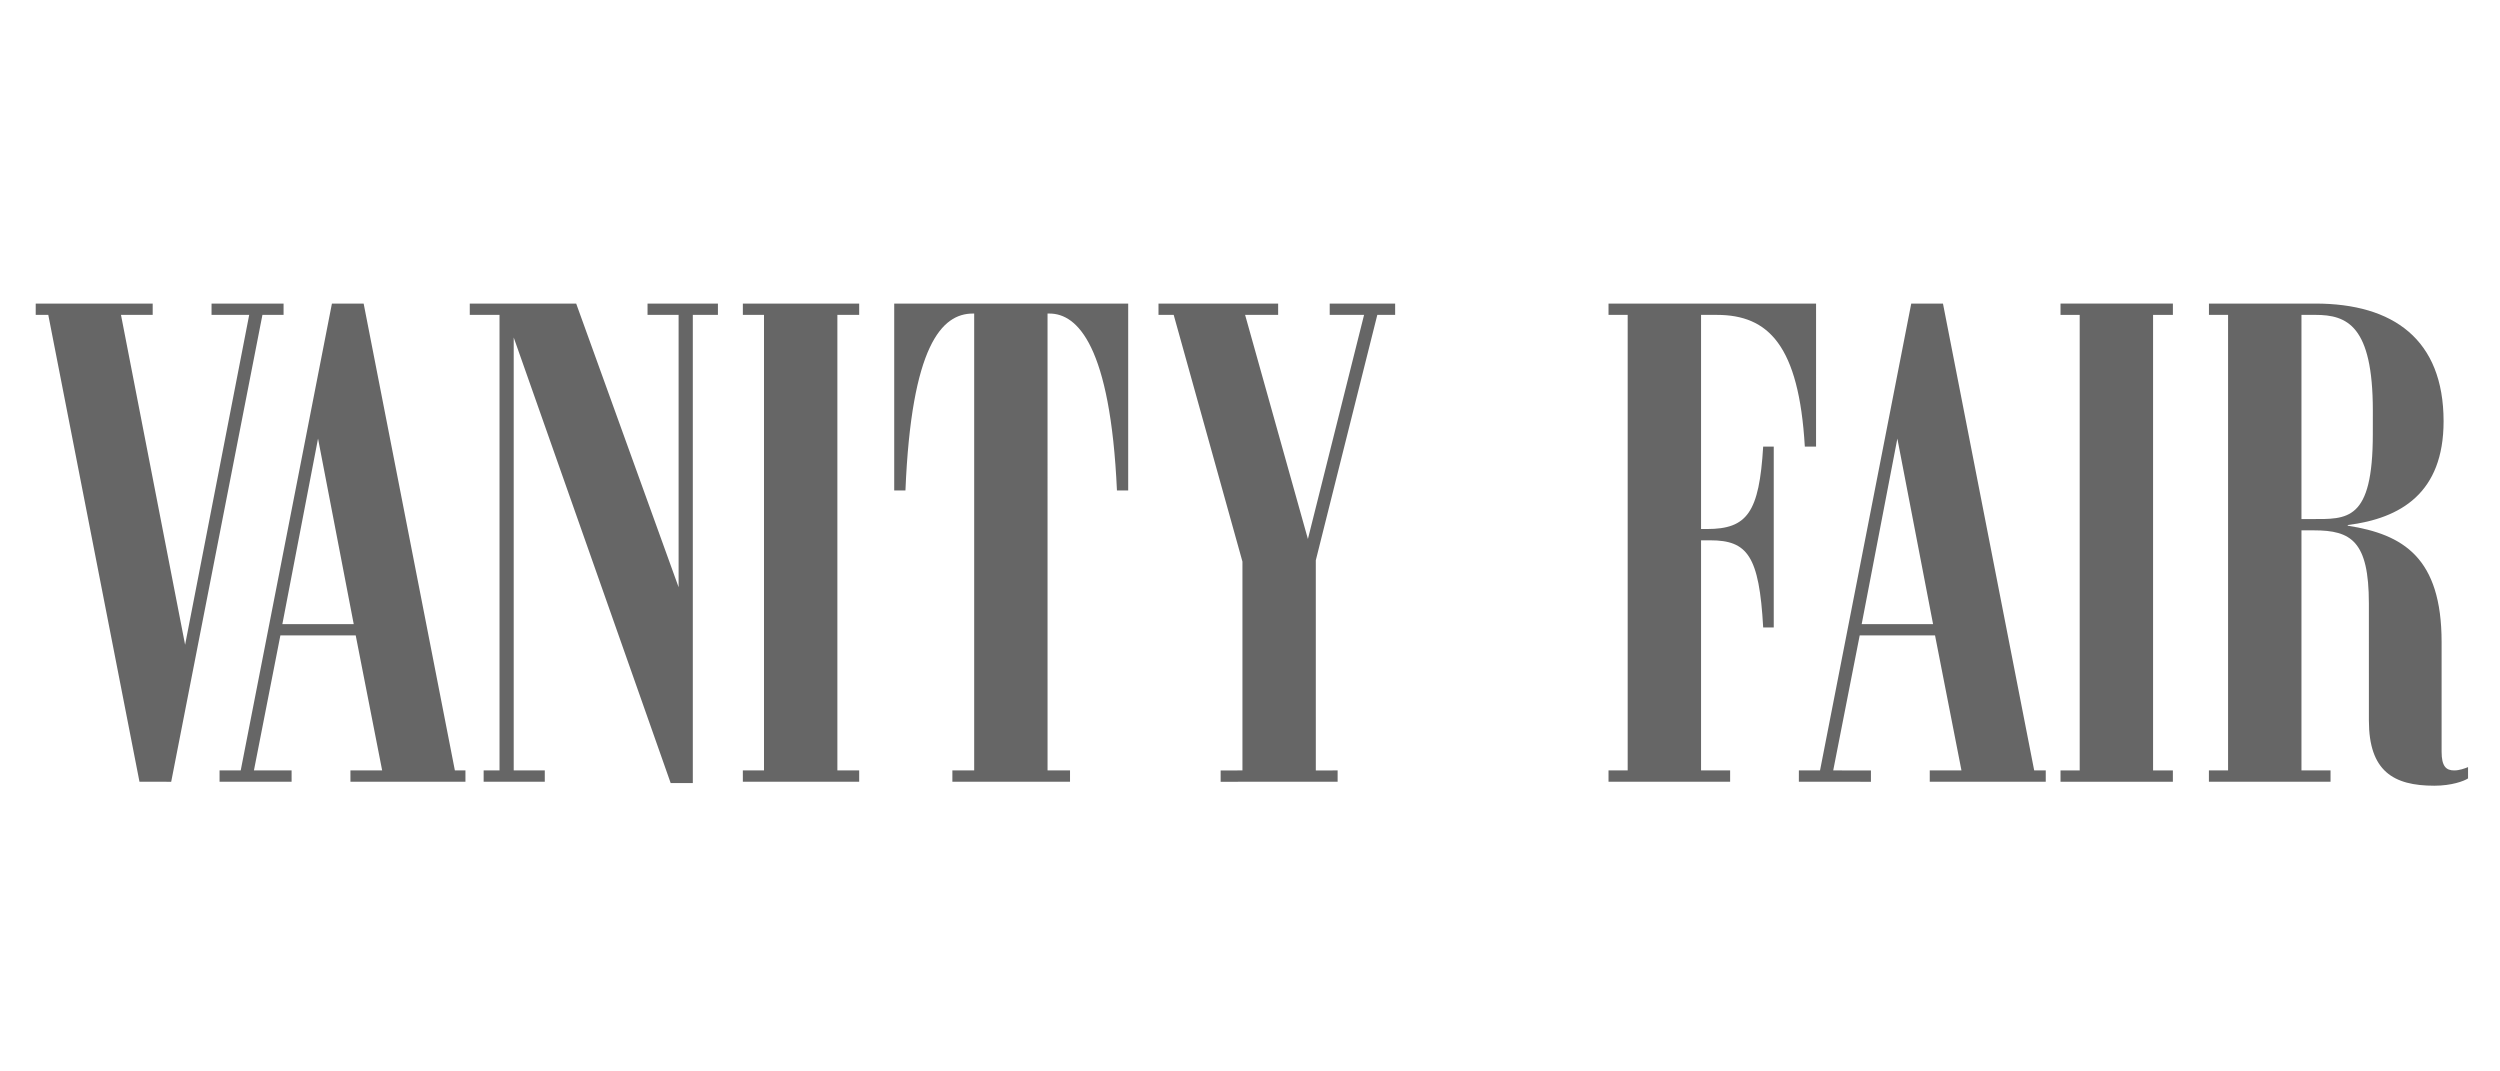<svg xmlns="http://www.w3.org/2000/svg" width="140" height="60" viewBox="0 0 140 60" fill="none"><path d="M14.696 17.634L9.587 43.779L7.811 43.778L2.704 17.634H2V17H8.551V17.634H6.775L10.366 36.106L13.955 17.634H11.846L11.847 17H15.88V17.634H14.696Z" fill="#666666"></path><path d="M15.812 34.951L19.809 34.952L17.81 24.561L15.812 34.951ZM13.48 43.144L18.588 17H20.364L25.473 43.144H26.065V43.778H19.625L19.624 43.144H21.401L19.92 35.584H15.701L14.22 43.144H16.329L16.33 43.778H12.295V43.144H13.48Z" fill="#666666"></path><path d="M38.798 17.634V43.852H37.558L28.768 18.9V43.144H30.508V43.778H27.084V43.144H27.973V17.634H26.307V17H32.266L38.002 32.884V17.634H36.262V17H40.204V17.634H38.798Z" fill="#666666"></path><path d="M41.6 43.778L41.599 43.144H42.784V17.634H41.6V17H48.114V17.634H46.893V43.144H48.114V43.778H41.6Z" fill="#666666"></path><path d="M53.333 43.778V43.144H54.554V17.559H54.481C52.741 17.559 51.039 19.346 50.705 27.465H50.076V17H63.179V27.465H62.549C62.18 19.347 60.329 17.559 58.774 17.559H58.662L58.663 43.144H59.921V43.778H53.333Z" fill="#666666"></path><path d="M74.464 17.634V17H78.128V17.634H77.129L73.685 31.376L73.686 43.145L74.907 43.144V43.778L68.356 43.779V43.145L69.577 43.144V31.45L65.727 17.634H64.876V17H71.576V17.634H69.726L73.243 30.184L76.388 17.634H74.464Z" fill="#666666"></path><path d="M90.077 43.778V43.144H91.15V17.634H90.077V17H101.7L101.699 25.008H101.07C100.738 19.346 99.035 17.634 96.148 17.634H95.259V29.625H95.592C97.849 29.625 98.515 28.695 98.738 25.008H99.33V35.137H98.738C98.516 31.114 97.849 30.259 95.777 30.258L95.259 30.259V43.144H96.887V43.778H90.077Z" fill="#666666"></path><path d="M104.254 34.951H108.252L106.252 24.561L104.254 34.951ZM100.737 43.144H101.922L107.03 17H108.806L113.915 43.144H114.562V43.778H108.066V43.144H109.842L108.362 35.584H104.143L102.66 43.144L104.772 43.145V43.779L100.736 43.778L100.737 43.144Z" fill="#666666"></path><path d="M115.389 43.778V43.144H116.463V17.634H115.389V17H121.682V17.634H120.572V43.144H121.681V43.778H115.389Z" fill="#666666"></path><path d="M128.882 17.634L128.882 29.067H129.437C131.436 29.067 132.879 29.216 132.878 24.3L132.879 22.996C132.879 18.228 131.436 17.633 129.659 17.633L128.882 17.634ZM132.658 40.352L132.657 33.796C132.658 30.295 131.658 29.7 129.585 29.7H128.882V43.144H130.51V43.778H123.699V43.144H124.772V17.634H123.701V17H129.66C134.028 17 136.84 19.011 136.841 23.593C136.84 27.615 134.435 29.03 131.474 29.402V29.439C134.583 29.924 136.73 31.228 136.73 35.958V42.102C136.73 42.921 136.989 43.144 137.433 43.144C137.729 43.144 138.025 43.033 138.211 42.958V43.591C137.988 43.741 137.284 44 136.323 44C134.027 44.001 132.658 43.181 132.658 40.352Z" fill="#666666"></path></svg>